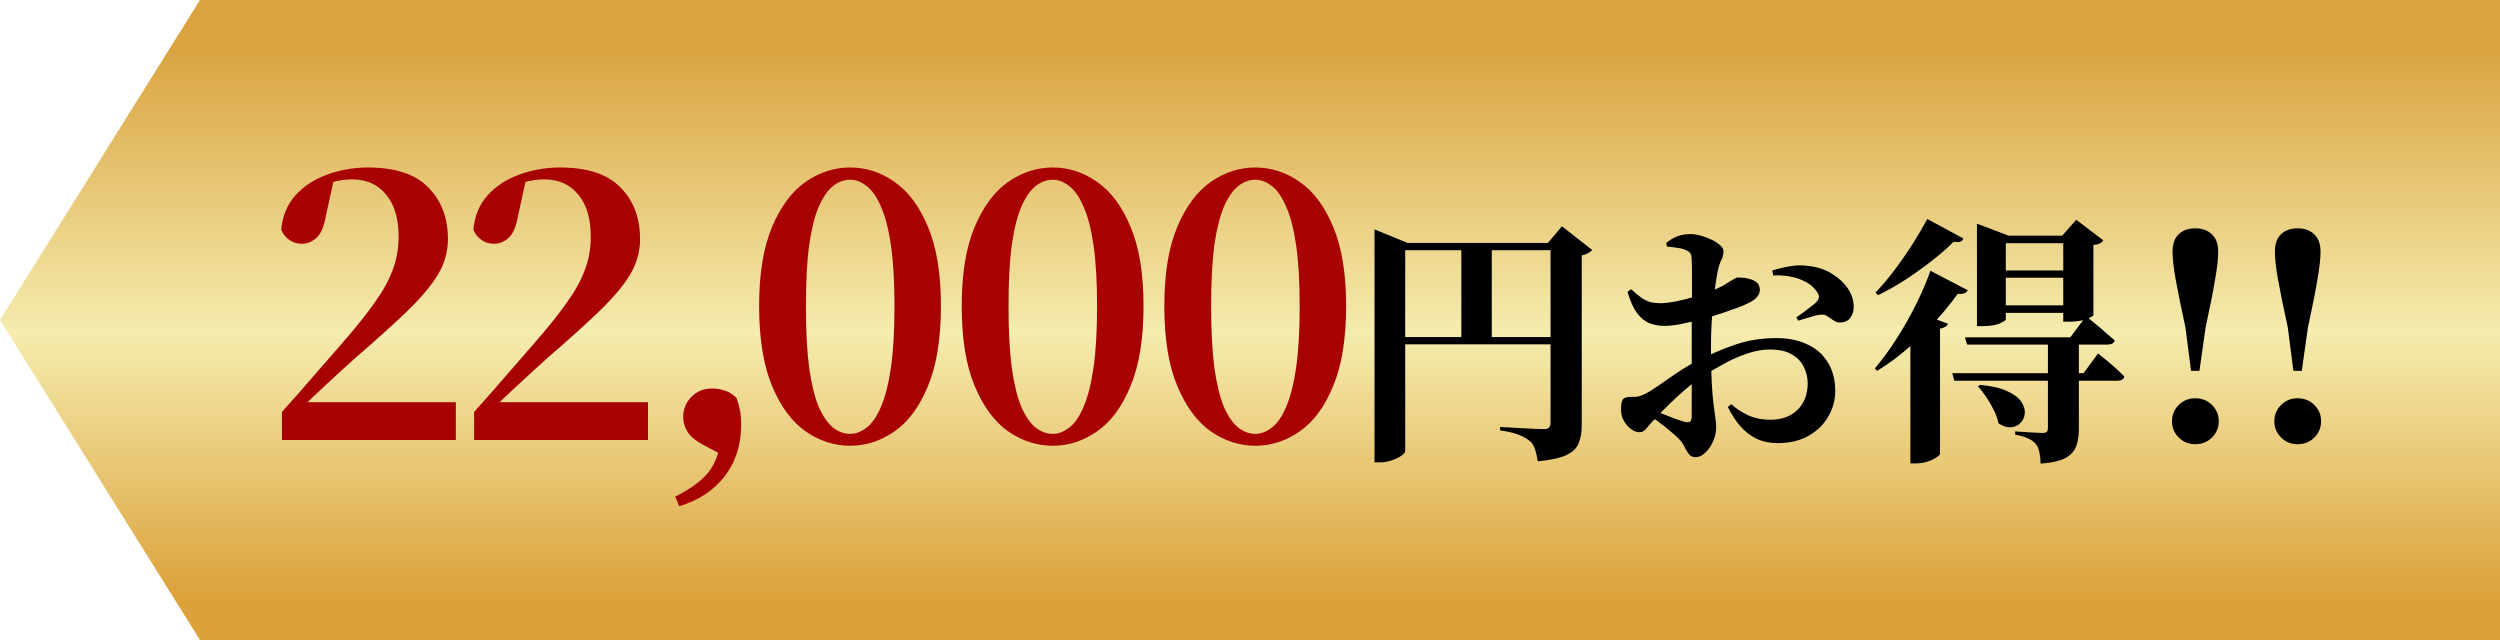 <svg width="125" height="32" viewBox="0 0 125 32" fill="none" xmlns="http://www.w3.org/2000/svg">
<path d="M10 0H125V32H10L0 16L10 0Z" fill="url(#paint0_linear_243_787)"/>
<path d="M14.098 22V20.596C14.65 19.984 15.184 19.378 15.7 18.778C16.216 18.178 16.696 17.626 17.14 17.122C17.8 16.366 18.328 15.706 18.724 15.142C19.132 14.578 19.432 14.038 19.624 13.522C19.828 13.006 19.93 12.442 19.93 11.83C19.93 10.918 19.72 10.216 19.3 9.724C18.892 9.22 18.322 8.968 17.59 8.968C17.314 8.968 17.032 9.004 16.744 9.076C16.456 9.148 16.156 9.268 15.844 9.436L16.69 8.986L16.276 10.876C16.18 11.392 16.018 11.74 15.79 11.92C15.574 12.1 15.34 12.19 15.088 12.19C14.86 12.19 14.65 12.124 14.458 11.992C14.278 11.86 14.146 11.692 14.062 11.488C14.122 10.804 14.356 10.234 14.764 9.778C15.184 9.31 15.712 8.962 16.348 8.734C16.996 8.494 17.68 8.374 18.4 8.374C19.756 8.374 20.758 8.704 21.406 9.364C22.066 10.024 22.396 10.888 22.396 11.956C22.396 12.58 22.228 13.174 21.892 13.738C21.556 14.29 21.046 14.896 20.362 15.556C19.69 16.204 18.832 16.978 17.788 17.878C17.584 18.058 17.332 18.286 17.032 18.562C16.744 18.826 16.426 19.12 16.078 19.444C15.742 19.756 15.4 20.08 15.052 20.416L15.25 19.786V20.11H22.792V22H14.098ZM23.706 22V20.596C24.258 19.984 24.791 19.378 25.308 18.778C25.823 18.178 26.303 17.626 26.747 17.122C27.407 16.366 27.936 15.706 28.331 15.142C28.739 14.578 29.04 14.038 29.232 13.522C29.436 13.006 29.538 12.442 29.538 11.83C29.538 10.918 29.328 10.216 28.907 9.724C28.5 9.22 27.93 8.968 27.198 8.968C26.922 8.968 26.64 9.004 26.352 9.076C26.064 9.148 25.764 9.268 25.451 9.436L26.297 8.986L25.884 10.876C25.788 11.392 25.625 11.74 25.398 11.92C25.181 12.1 24.948 12.19 24.695 12.19C24.468 12.19 24.258 12.124 24.066 11.992C23.886 11.86 23.753 11.692 23.669 11.488C23.73 10.804 23.963 10.234 24.372 9.778C24.791 9.31 25.32 8.962 25.956 8.734C26.604 8.494 27.288 8.374 28.008 8.374C29.363 8.374 30.366 8.704 31.014 9.364C31.674 10.024 32.004 10.888 32.004 11.956C32.004 12.58 31.835 13.174 31.5 13.738C31.163 14.29 30.654 14.896 29.97 15.556C29.297 16.204 28.439 16.978 27.395 17.878C27.192 18.058 26.939 18.286 26.64 18.562C26.352 18.826 26.034 19.12 25.686 19.444C25.349 19.756 25.008 20.08 24.66 20.416L24.858 19.786V20.11H32.4V22H23.706ZM33.961 25.312L33.763 24.826C34.423 24.502 34.933 24.148 35.293 23.764C35.653 23.38 35.899 22.846 36.031 22.162L36.265 22.828L35.113 22.216C34.765 22.024 34.519 21.814 34.375 21.586C34.231 21.346 34.159 21.106 34.159 20.866C34.159 20.47 34.291 20.134 34.555 19.858C34.831 19.57 35.179 19.426 35.599 19.426C35.839 19.426 36.055 19.462 36.247 19.534C36.451 19.594 36.643 19.714 36.823 19.894C36.907 20.134 36.967 20.35 37.003 20.542C37.039 20.734 37.057 20.962 37.057 21.226C37.057 22.246 36.781 23.11 36.229 23.818C35.677 24.526 34.921 25.024 33.961 25.312ZM42.51 22.288C41.718 22.288 40.974 22.048 40.278 21.568C39.594 21.088 39.036 20.332 38.604 19.3C38.172 18.268 37.956 16.936 37.956 15.304C37.956 13.684 38.172 12.364 38.604 11.344C39.036 10.324 39.594 9.574 40.278 9.094C40.974 8.614 41.718 8.374 42.51 8.374C43.302 8.374 44.04 8.614 44.724 9.094C45.42 9.574 45.978 10.324 46.398 11.344C46.83 12.364 47.046 13.684 47.046 15.304C47.046 16.936 46.83 18.268 46.398 19.3C45.978 20.332 45.42 21.088 44.724 21.568C44.04 22.048 43.302 22.288 42.51 22.288ZM42.51 21.694C42.786 21.694 43.056 21.592 43.32 21.388C43.596 21.184 43.836 20.842 44.04 20.362C44.256 19.87 44.424 19.216 44.544 18.4C44.664 17.572 44.724 16.54 44.724 15.304C44.724 14.08 44.664 13.06 44.544 12.244C44.424 11.428 44.256 10.786 44.04 10.318C43.836 9.838 43.596 9.496 43.32 9.292C43.056 9.088 42.786 8.986 42.51 8.986C42.21 8.986 41.928 9.088 41.664 9.292C41.4 9.496 41.16 9.838 40.944 10.318C40.74 10.786 40.578 11.428 40.458 12.244C40.35 13.048 40.296 14.068 40.296 15.304C40.296 16.54 40.35 17.572 40.458 18.4C40.578 19.228 40.74 19.882 40.944 20.362C41.16 20.842 41.4 21.184 41.664 21.388C41.928 21.592 42.21 21.694 42.51 21.694ZM52.64 22.288C51.848 22.288 51.104 22.048 50.408 21.568C49.724 21.088 49.166 20.332 48.734 19.3C48.302 18.268 48.086 16.936 48.086 15.304C48.086 13.684 48.302 12.364 48.734 11.344C49.166 10.324 49.724 9.574 50.408 9.094C51.104 8.614 51.848 8.374 52.64 8.374C53.432 8.374 54.17 8.614 54.854 9.094C55.55 9.574 56.108 10.324 56.528 11.344C56.96 12.364 57.176 13.684 57.176 15.304C57.176 16.936 56.96 18.268 56.528 19.3C56.108 20.332 55.55 21.088 54.854 21.568C54.17 22.048 53.432 22.288 52.64 22.288ZM52.64 21.694C52.916 21.694 53.186 21.592 53.45 21.388C53.726 21.184 53.966 20.842 54.17 20.362C54.386 19.87 54.554 19.216 54.674 18.4C54.794 17.572 54.854 16.54 54.854 15.304C54.854 14.08 54.794 13.06 54.674 12.244C54.554 11.428 54.386 10.786 54.17 10.318C53.966 9.838 53.726 9.496 53.45 9.292C53.186 9.088 52.916 8.986 52.64 8.986C52.34 8.986 52.058 9.088 51.794 9.292C51.53 9.496 51.29 9.838 51.074 10.318C50.87 10.786 50.708 11.428 50.588 12.244C50.48 13.048 50.426 14.068 50.426 15.304C50.426 16.54 50.48 17.572 50.588 18.4C50.708 19.228 50.87 19.882 51.074 20.362C51.29 20.842 51.53 21.184 51.794 21.388C52.058 21.592 52.34 21.694 52.64 21.694ZM62.77 22.288C61.978 22.288 61.234 22.048 60.538 21.568C59.854 21.088 59.296 20.332 58.864 19.3C58.432 18.268 58.216 16.936 58.216 15.304C58.216 13.684 58.432 12.364 58.864 11.344C59.296 10.324 59.854 9.574 60.538 9.094C61.234 8.614 61.978 8.374 62.77 8.374C63.562 8.374 64.3 8.614 64.984 9.094C65.68 9.574 66.238 10.324 66.658 11.344C67.09 12.364 67.306 13.684 67.306 15.304C67.306 16.936 67.09 18.268 66.658 19.3C66.238 20.332 65.68 21.088 64.984 21.568C64.3 22.048 63.562 22.288 62.77 22.288ZM62.77 21.694C63.046 21.694 63.316 21.592 63.58 21.388C63.856 21.184 64.096 20.842 64.3 20.362C64.516 19.87 64.684 19.216 64.804 18.4C64.924 17.572 64.984 16.54 64.984 15.304C64.984 14.08 64.924 13.06 64.804 12.244C64.684 11.428 64.516 10.786 64.3 10.318C64.096 9.838 63.856 9.496 63.58 9.292C63.316 9.088 63.046 8.986 62.77 8.986C62.47 8.986 62.188 9.088 61.924 9.292C61.66 9.496 61.42 9.838 61.204 10.318C61 10.786 60.838 11.428 60.718 12.244C60.61 13.048 60.556 14.068 60.556 15.304C60.556 16.54 60.61 17.572 60.718 18.4C60.838 19.228 61 19.882 61.204 20.362C61.42 20.842 61.66 21.184 61.924 21.388C62.188 21.592 62.47 21.694 62.77 21.694Z" fill="#A80101"/>
<path d="M68.726 12.146V11.47L70.377 12.146H78.255V12.51H70.26V22.546C70.26 22.615 70.199 22.693 70.078 22.78C69.957 22.867 69.796 22.945 69.597 23.014C69.406 23.083 69.203 23.118 68.986 23.118H68.726V12.146ZM77.527 12.146H77.397L78.099 11.314L79.607 12.497C79.572 12.549 79.507 12.601 79.412 12.653C79.325 12.705 79.217 12.744 79.087 12.77V21.285C79.087 21.623 79.035 21.913 78.931 22.156C78.836 22.407 78.632 22.607 78.32 22.754C78.008 22.901 77.531 23.005 76.89 23.066C76.855 22.832 76.808 22.628 76.747 22.455C76.695 22.282 76.604 22.143 76.474 22.039C76.335 21.926 76.158 21.827 75.941 21.74C75.733 21.653 75.421 21.58 75.005 21.519V21.35C75.005 21.35 75.096 21.354 75.278 21.363C75.469 21.372 75.694 21.385 75.954 21.402C76.223 21.419 76.474 21.432 76.708 21.441C76.942 21.45 77.102 21.454 77.189 21.454C77.319 21.454 77.406 21.428 77.449 21.376C77.501 21.324 77.527 21.246 77.527 21.142V12.146ZM69.532 16.852H78.19V17.216H69.532V16.852ZM73.068 12.146H74.589V17.138H73.068V12.146ZM83.351 12.328L83.312 12.146C83.494 11.999 83.676 11.89 83.858 11.821C84.049 11.743 84.265 11.704 84.508 11.704C84.742 11.704 84.985 11.752 85.236 11.847C85.496 11.934 85.717 12.042 85.899 12.172C86.081 12.302 86.172 12.428 86.172 12.549C86.172 12.731 86.133 12.891 86.055 13.03C85.986 13.169 85.929 13.342 85.886 13.55C85.851 13.732 85.812 13.97 85.769 14.265C85.726 14.551 85.687 14.872 85.652 15.227C85.617 15.574 85.591 15.929 85.574 16.293C85.557 16.657 85.548 16.995 85.548 17.307C85.548 18.052 85.561 18.659 85.587 19.127C85.613 19.586 85.643 19.955 85.678 20.232C85.713 20.509 85.743 20.73 85.769 20.895C85.795 21.06 85.808 21.22 85.808 21.376C85.808 21.593 85.76 21.814 85.665 22.039C85.57 22.273 85.44 22.468 85.275 22.624C85.119 22.78 84.954 22.858 84.781 22.858C84.634 22.858 84.521 22.806 84.443 22.702C84.365 22.607 84.291 22.485 84.222 22.338C84.161 22.199 84.062 22.061 83.923 21.922C83.784 21.783 83.633 21.649 83.468 21.519C83.303 21.38 83.139 21.25 82.974 21.129C82.809 20.999 82.653 20.882 82.506 20.778L82.701 20.518C82.883 20.587 83.065 20.661 83.247 20.739C83.438 20.817 83.615 20.886 83.78 20.947C83.953 21.008 84.101 21.055 84.222 21.09C84.361 21.125 84.456 21.12 84.508 21.077C84.56 21.025 84.586 20.943 84.586 20.83C84.586 20.431 84.586 19.911 84.586 19.27C84.586 18.629 84.586 17.927 84.586 17.164C84.586 16.878 84.586 16.54 84.586 16.15C84.595 15.751 84.599 15.344 84.599 14.928C84.599 14.512 84.599 14.135 84.599 13.797C84.599 13.45 84.595 13.195 84.586 13.03C84.586 12.839 84.56 12.714 84.508 12.653C84.465 12.592 84.387 12.54 84.274 12.497C84.161 12.445 84.027 12.41 83.871 12.393C83.715 12.367 83.542 12.345 83.351 12.328ZM81.557 14.46C81.765 14.651 81.943 14.798 82.09 14.902C82.246 15.006 82.398 15.075 82.545 15.11C82.701 15.145 82.879 15.162 83.078 15.162C83.286 15.153 83.52 15.123 83.78 15.071C84.049 15.019 84.317 14.954 84.586 14.876C84.855 14.789 85.097 14.711 85.314 14.642C85.652 14.521 85.925 14.404 86.133 14.291C86.341 14.17 86.506 14.07 86.627 13.992C86.748 13.914 86.839 13.875 86.9 13.875C86.943 13.875 87.021 13.879 87.134 13.888C87.247 13.888 87.368 13.91 87.498 13.953C87.628 13.988 87.741 14.044 87.836 14.122C87.931 14.2 87.983 14.317 87.992 14.473C88.001 14.724 87.832 14.941 87.485 15.123C87.32 15.21 87.121 15.296 86.887 15.383C86.653 15.47 86.406 15.556 86.146 15.643C85.895 15.721 85.652 15.799 85.418 15.877C85.297 15.912 85.102 15.964 84.833 16.033C84.564 16.094 84.283 16.154 83.988 16.215C83.702 16.267 83.446 16.293 83.221 16.293C82.961 16.293 82.714 16.25 82.48 16.163C82.246 16.068 82.034 15.894 81.843 15.643C81.661 15.392 81.505 15.041 81.375 14.59L81.557 14.46ZM82.324 19.66C82.471 19.582 82.684 19.448 82.961 19.257C83.238 19.058 83.546 18.845 83.884 18.62C84.231 18.386 84.573 18.187 84.911 18.022C85.518 17.71 86.137 17.446 86.77 17.229C87.403 17.012 88.092 16.904 88.837 16.904C89.409 16.904 89.916 17.008 90.358 17.216C90.8 17.415 91.142 17.714 91.385 18.113C91.636 18.503 91.762 18.984 91.762 19.556C91.762 20.007 91.645 20.431 91.411 20.83C91.186 21.229 90.856 21.549 90.423 21.792C89.998 22.035 89.487 22.156 88.889 22.156C88.49 22.156 88.135 22.082 87.823 21.935C87.511 21.779 87.238 21.567 87.004 21.298C86.77 21.021 86.566 20.704 86.393 20.349L86.562 20.206C86.787 20.414 87.06 20.596 87.381 20.752C87.71 20.908 88.096 20.986 88.538 20.986C89.093 20.986 89.539 20.821 89.877 20.492C90.215 20.154 90.384 19.712 90.384 19.166C90.384 18.871 90.319 18.598 90.189 18.347C90.068 18.087 89.868 17.879 89.591 17.723C89.322 17.558 88.958 17.476 88.499 17.476C88.126 17.476 87.741 17.545 87.342 17.684C86.952 17.814 86.562 17.987 86.172 18.204C85.782 18.412 85.405 18.633 85.041 18.867C84.798 19.032 84.538 19.235 84.261 19.478C83.992 19.712 83.732 19.95 83.481 20.193C83.23 20.436 83.013 20.657 82.831 20.856C82.614 21.073 82.45 21.255 82.337 21.402C82.233 21.541 82.116 21.61 81.986 21.61C81.873 21.61 81.769 21.584 81.674 21.532C81.579 21.48 81.488 21.411 81.401 21.324C81.28 21.194 81.189 21.055 81.128 20.908C81.076 20.761 81.05 20.609 81.05 20.453C81.05 20.202 81.085 20.037 81.154 19.959C81.223 19.881 81.353 19.842 81.544 19.842C81.7 19.851 81.834 19.842 81.947 19.816C82.06 19.781 82.185 19.729 82.324 19.66ZM88.655 13.771L88.616 13.524C88.885 13.437 89.175 13.368 89.487 13.316C89.808 13.255 90.137 13.251 90.475 13.303C90.9 13.355 91.277 13.485 91.606 13.693C91.944 13.901 92.208 14.148 92.399 14.434C92.59 14.72 92.685 15.023 92.685 15.344C92.685 15.552 92.629 15.734 92.516 15.89C92.412 16.037 92.243 16.115 92.009 16.124C91.905 16.133 91.801 16.102 91.697 16.033C91.593 15.964 91.489 15.894 91.385 15.825C91.281 15.747 91.168 15.717 91.047 15.734C90.9 15.743 90.709 15.786 90.475 15.864C90.25 15.933 90.063 15.99 89.916 16.033L89.812 15.864C89.899 15.812 90.007 15.738 90.137 15.643C90.267 15.548 90.393 15.452 90.514 15.357C90.644 15.262 90.735 15.188 90.787 15.136C90.874 15.049 90.926 14.967 90.943 14.889C90.96 14.811 90.934 14.72 90.865 14.616C90.726 14.399 90.536 14.226 90.293 14.096C90.05 13.966 89.782 13.875 89.487 13.823C89.201 13.771 88.924 13.754 88.655 13.771ZM103.943 21.454C103.943 21.775 103.9 22.056 103.813 22.299C103.726 22.55 103.549 22.75 103.28 22.897C103.011 23.044 102.595 23.14 102.032 23.183C102.023 22.958 102.002 22.763 101.967 22.598C101.932 22.433 101.872 22.299 101.785 22.195C101.698 22.091 101.581 22.004 101.434 21.935C101.287 21.857 101.061 21.788 100.758 21.727V21.571C100.758 21.571 100.819 21.575 100.94 21.584C101.061 21.593 101.2 21.601 101.356 21.61C101.521 21.619 101.677 21.627 101.824 21.636C101.971 21.645 102.075 21.649 102.136 21.649C102.24 21.649 102.309 21.627 102.344 21.584C102.379 21.541 102.396 21.484 102.396 21.415V16.956H103.943V21.454ZM103.839 15.266V15.643H99.77V15.266H103.839ZM103.839 13.524V13.888H99.77V13.524H103.839ZM98.847 11.184L100.433 11.782H103.111L103.813 10.989L105.165 12.016C105.13 12.077 105.074 12.129 104.996 12.172C104.927 12.207 104.818 12.233 104.671 12.25V15.76C104.671 15.795 104.558 15.86 104.333 15.955C104.116 16.042 103.813 16.085 103.423 16.085H103.163V12.159H100.29V15.968C100.29 16.011 100.186 16.081 99.978 16.176C99.779 16.263 99.488 16.306 99.107 16.306H98.847V11.782V11.184ZM99.003 19.244C99.575 19.296 100.026 19.4 100.355 19.556C100.684 19.703 100.918 19.877 101.057 20.076C101.196 20.275 101.256 20.47 101.239 20.661C101.23 20.843 101.161 21.003 101.031 21.142C100.91 21.272 100.749 21.346 100.55 21.363C100.359 21.38 100.151 21.315 99.926 21.168C99.883 20.951 99.805 20.73 99.692 20.505C99.579 20.28 99.454 20.063 99.315 19.855C99.176 19.647 99.038 19.469 98.899 19.322L99.003 19.244ZM104.307 15.812C104.307 15.812 104.355 15.851 104.45 15.929C104.545 16.007 104.667 16.107 104.814 16.228C104.97 16.349 105.126 16.484 105.282 16.631C105.447 16.77 105.598 16.9 105.737 17.021C105.702 17.16 105.581 17.229 105.373 17.229H98.353L98.249 16.865H103.514L104.307 15.812ZM104.905 17.671C104.905 17.671 104.979 17.732 105.126 17.853C105.282 17.974 105.464 18.126 105.672 18.308C105.88 18.49 106.062 18.663 106.218 18.828C106.183 18.967 106.066 19.036 105.867 19.036H97.716L97.612 18.659H104.177L104.905 17.671ZM98.171 11.925C98.145 11.994 98.097 12.046 98.028 12.081C97.959 12.107 97.842 12.111 97.677 12.094C97.391 12.38 97.044 12.683 96.637 13.004C96.23 13.325 95.792 13.641 95.324 13.953C94.856 14.256 94.384 14.525 93.907 14.759L93.777 14.629C94.115 14.274 94.449 13.875 94.778 13.433C95.107 12.991 95.411 12.549 95.688 12.107C95.965 11.665 96.191 11.279 96.364 10.95L98.171 11.925ZM98.392 14.512C98.357 14.573 98.305 14.62 98.236 14.655C98.167 14.69 98.05 14.703 97.885 14.694C97.599 15.093 97.248 15.526 96.832 15.994C96.416 16.453 95.957 16.908 95.454 17.359C94.96 17.801 94.427 18.195 93.855 18.542L93.738 18.425C94.137 17.957 94.518 17.433 94.882 16.852C95.246 16.271 95.571 15.691 95.857 15.11C96.143 14.521 96.364 13.996 96.52 13.537L98.392 14.512ZM97.404 16.189C97.361 16.302 97.226 16.384 97.001 16.436V22.689C97.001 22.732 96.94 22.793 96.819 22.871C96.706 22.949 96.559 23.018 96.377 23.079C96.195 23.14 96 23.17 95.792 23.17H95.519V16.54L96.143 15.721L97.404 16.189ZM109.762 22.21C109.435 22.21 109.16 22.098 108.936 21.874C108.712 21.65 108.6 21.379 108.6 21.062C108.6 20.745 108.712 20.474 108.936 20.25C109.16 20.026 109.435 19.914 109.762 19.914C110.098 19.914 110.378 20.026 110.602 20.25C110.826 20.474 110.938 20.745 110.938 21.062C110.938 21.379 110.826 21.65 110.602 21.874C110.378 22.098 110.098 22.21 109.762 22.21ZM109.762 11.416C110.107 11.416 110.383 11.514 110.588 11.71C110.803 11.906 110.91 12.195 110.91 12.578C110.91 12.923 110.859 13.385 110.756 13.964C110.663 14.543 110.504 15.345 110.28 16.372L109.972 18.542H109.552L109.272 16.372C109.048 15.345 108.885 14.543 108.782 13.964C108.679 13.385 108.628 12.923 108.628 12.578C108.628 12.195 108.731 11.906 108.936 11.71C109.141 11.514 109.417 11.416 109.762 11.416ZM114.879 22.21C114.552 22.21 114.277 22.098 114.053 21.874C113.829 21.65 113.717 21.379 113.717 21.062C113.717 20.745 113.829 20.474 114.053 20.25C114.277 20.026 114.552 19.914 114.879 19.914C115.215 19.914 115.495 20.026 115.719 20.25C115.943 20.474 116.055 20.745 116.055 21.062C116.055 21.379 115.943 21.65 115.719 21.874C115.495 22.098 115.215 22.21 114.879 22.21ZM114.879 11.416C115.224 11.416 115.499 11.514 115.705 11.71C115.919 11.906 116.027 12.195 116.027 12.578C116.027 12.923 115.975 13.385 115.873 13.964C115.779 14.543 115.621 15.345 115.397 16.372L115.089 18.542H114.669L114.389 16.372C114.165 15.345 114.001 14.543 113.899 13.964C113.796 13.385 113.745 12.923 113.745 12.578C113.745 12.195 113.847 11.906 114.053 11.71C114.258 11.514 114.533 11.416 114.879 11.416Z" fill="black"/>
<defs>
<linearGradient id="paint0_linear_243_787" x1="70.489" y1="-5.273" x2="70.489" y2="34.364" gradientUnits="userSpaceOnUse">
<stop offset="0.192" stop-color="#DAA340"/>
<stop offset="0.553" stop-color="#F5ECAE"/>
<stop offset="0.889" stop-color="#DCA13A"/>
</linearGradient>
</defs>
</svg>
